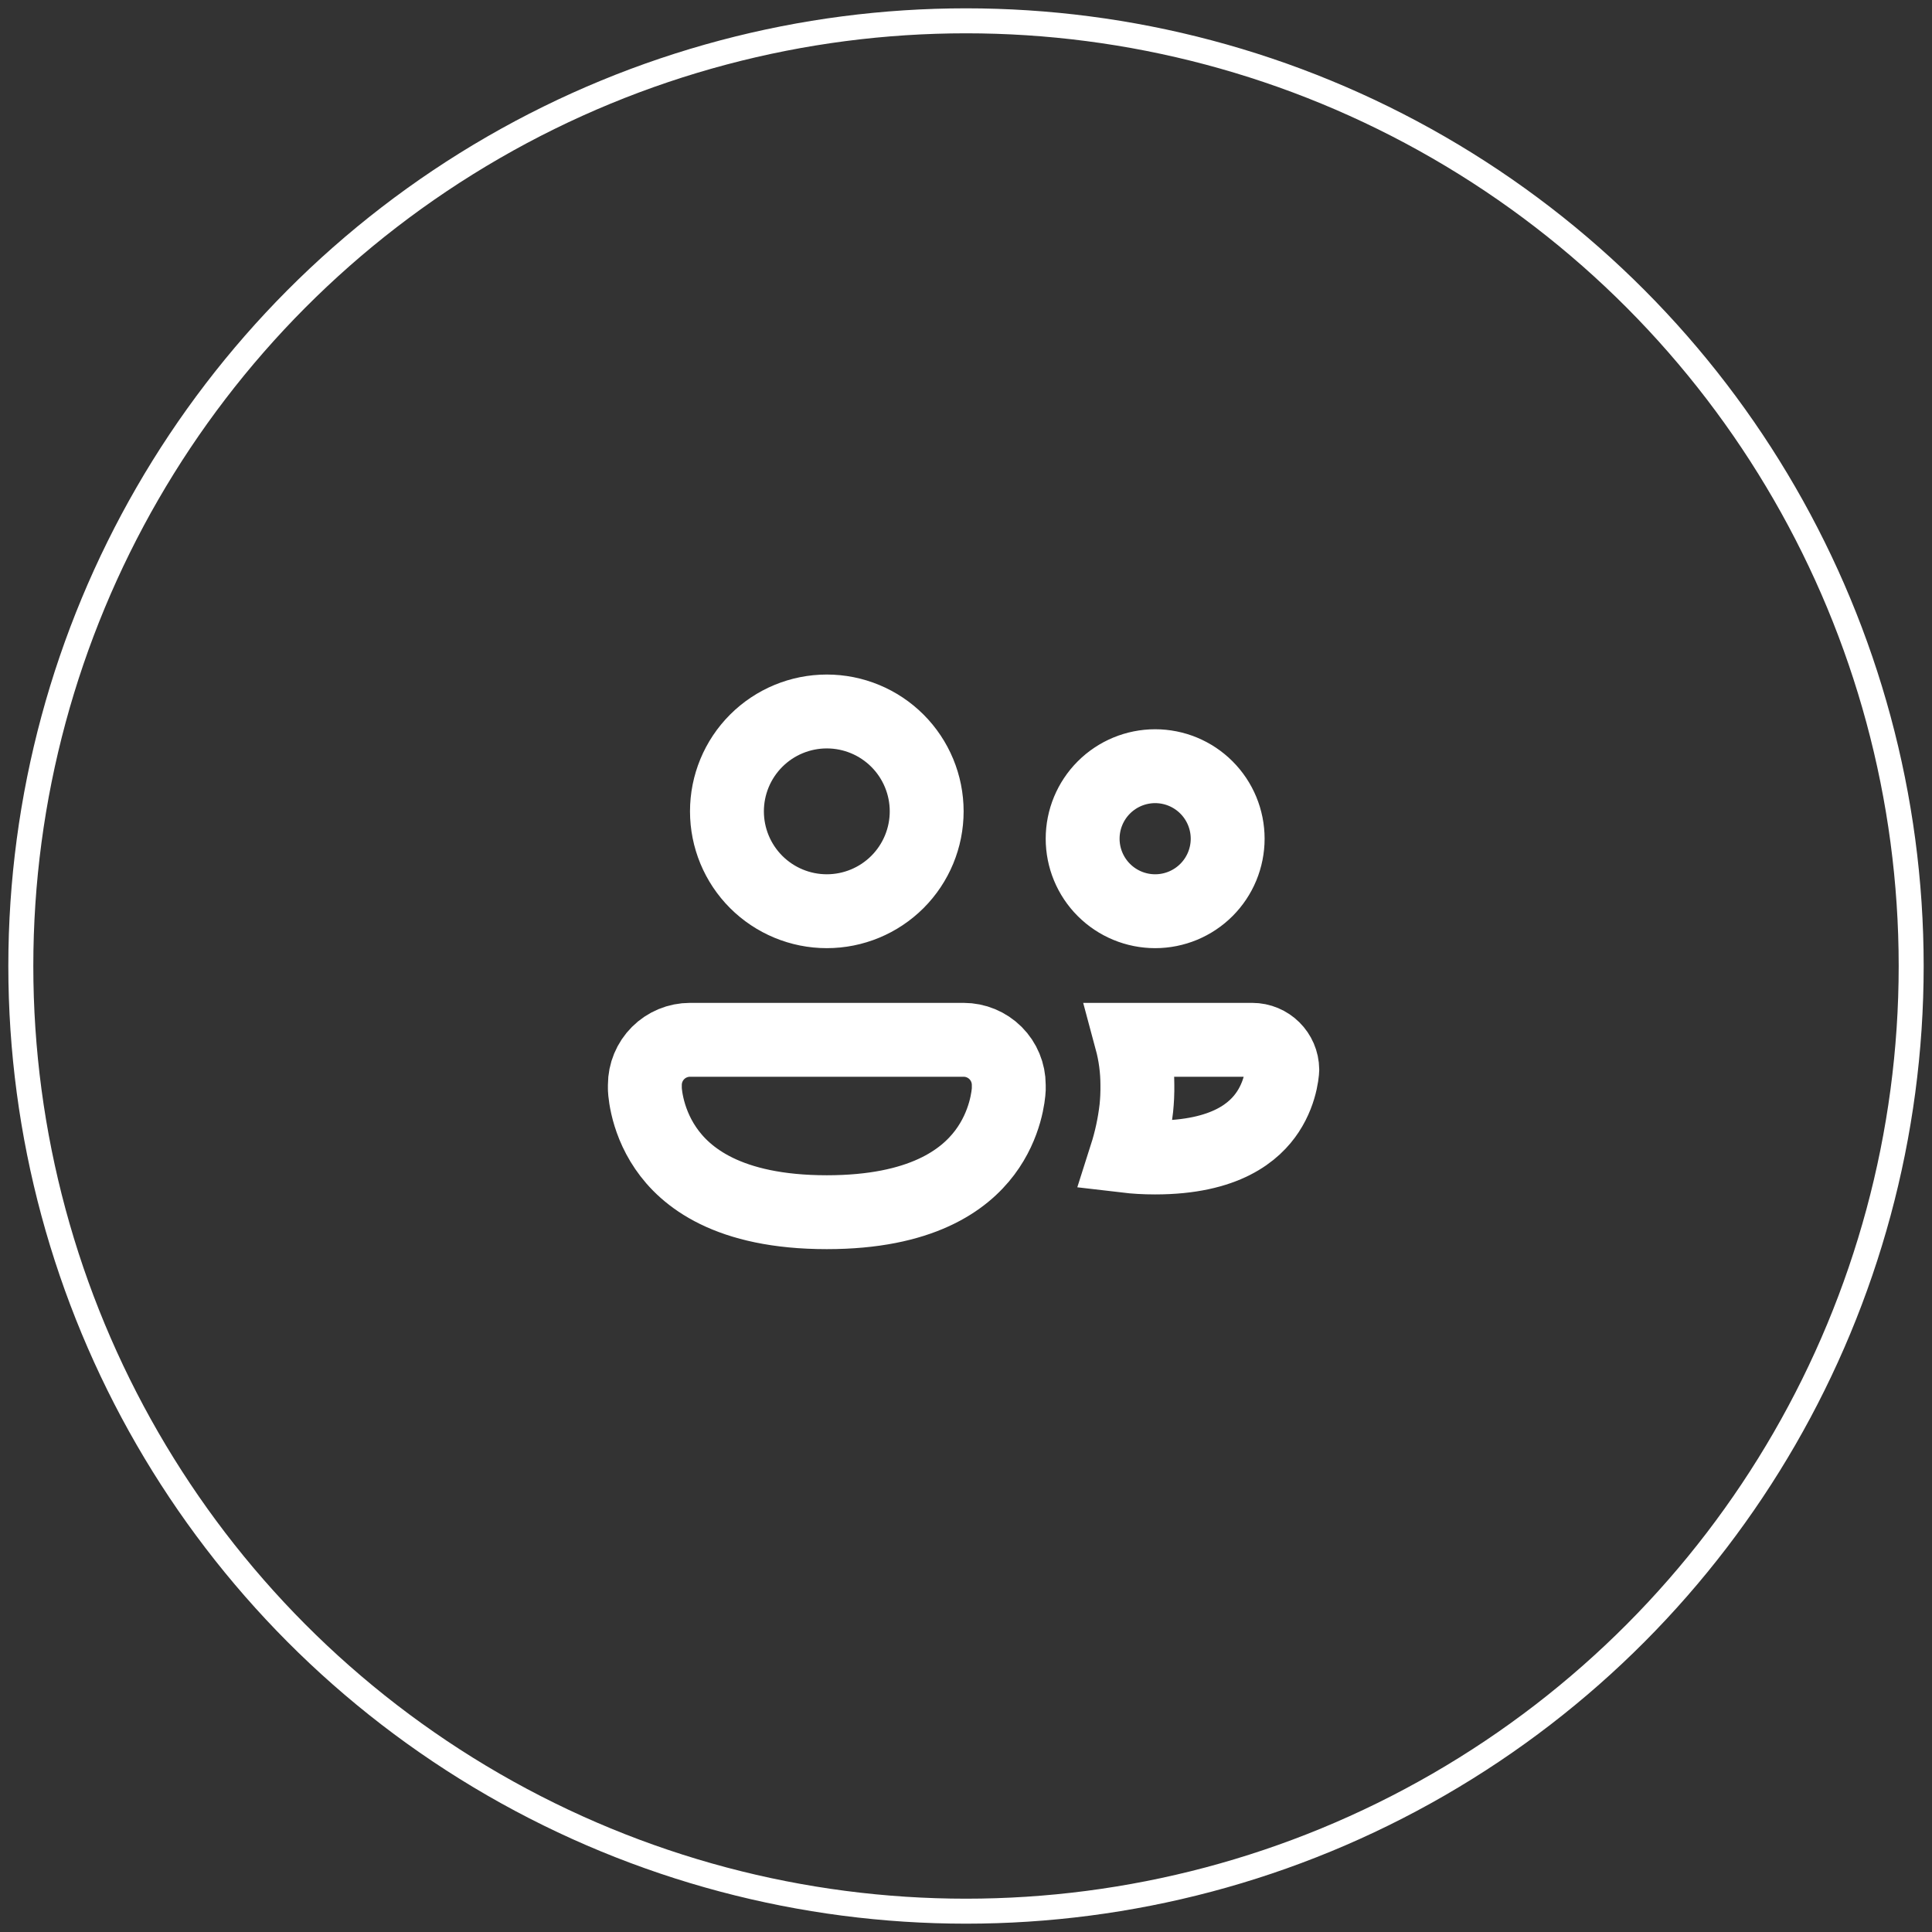 <svg xmlns="http://www.w3.org/2000/svg" width="174" height="174" viewBox="0 0 174 174" fill="none"><rect x="0" y="0" width="174" height="174" fill="#333333" stroke="none"/><circle cx="87" cy="87" r="85.125" stroke="white" stroke-width="2.25"></circle><path d="M102.432 98.278L102.434 98.228V98.178V97.714C102.434 96.332 102.251 94.966 101.896 93.648H112.774C114.261 93.648 115.47 94.847 115.485 96.332C115.485 96.334 115.484 96.336 115.484 96.339C115.483 96.369 115.479 96.434 115.471 96.529C115.453 96.719 115.414 97.021 115.331 97.397C115.164 98.157 114.832 99.154 114.186 100.134C113.023 101.897 110.434 104.245 104.026 104.245C103.071 104.245 102.205 104.192 101.419 104.099C101.861 102.713 102.17 101.284 102.338 99.832L102.342 99.801L102.345 99.77C102.378 99.429 102.402 99.108 102.416 98.817L102.417 98.791L102.418 98.766L102.432 98.278ZM58.078 98.094C58.077 98.078 58.077 98.067 58.077 98.059V97.714C58.077 96.636 58.505 95.602 59.268 94.839C60.03 94.077 61.065 93.648 62.143 93.648H86.786C87.864 93.648 88.898 94.077 89.661 94.839C90.423 95.602 90.852 96.636 90.852 97.714V98.106C90.827 98.593 90.598 101.264 88.691 103.802C86.843 106.262 82.988 109.173 74.464 109.173C65.541 109.173 61.717 105.983 59.961 103.414C59.018 102.036 58.541 100.647 58.302 99.597C58.183 99.076 58.126 98.654 58.099 98.38C58.086 98.244 58.081 98.146 58.078 98.094ZM83.459 73.071C83.459 75.457 82.511 77.745 80.825 79.432C79.138 81.118 76.85 82.066 74.464 82.066C72.079 82.066 69.791 81.118 68.104 79.432C66.417 77.745 65.47 75.457 65.47 73.071C65.47 70.686 66.417 68.398 68.104 66.711C69.791 65.024 72.079 64.077 74.464 64.077C76.85 64.077 79.138 65.024 80.825 66.711C82.511 68.398 83.459 70.686 83.459 73.071ZM108.653 80.153C107.429 81.378 105.768 82.066 104.036 82.066C102.304 82.066 100.643 81.378 99.418 80.153C98.193 78.929 97.505 77.268 97.505 75.536C97.505 73.804 98.193 72.143 99.418 70.918C100.643 69.693 102.304 69.005 104.036 69.005C105.768 69.005 107.429 69.693 108.653 70.918C109.878 72.143 110.566 73.804 110.566 75.536C110.566 77.268 109.878 78.929 108.653 80.153Z" stroke="white" stroke-width="6.654"></path></svg>